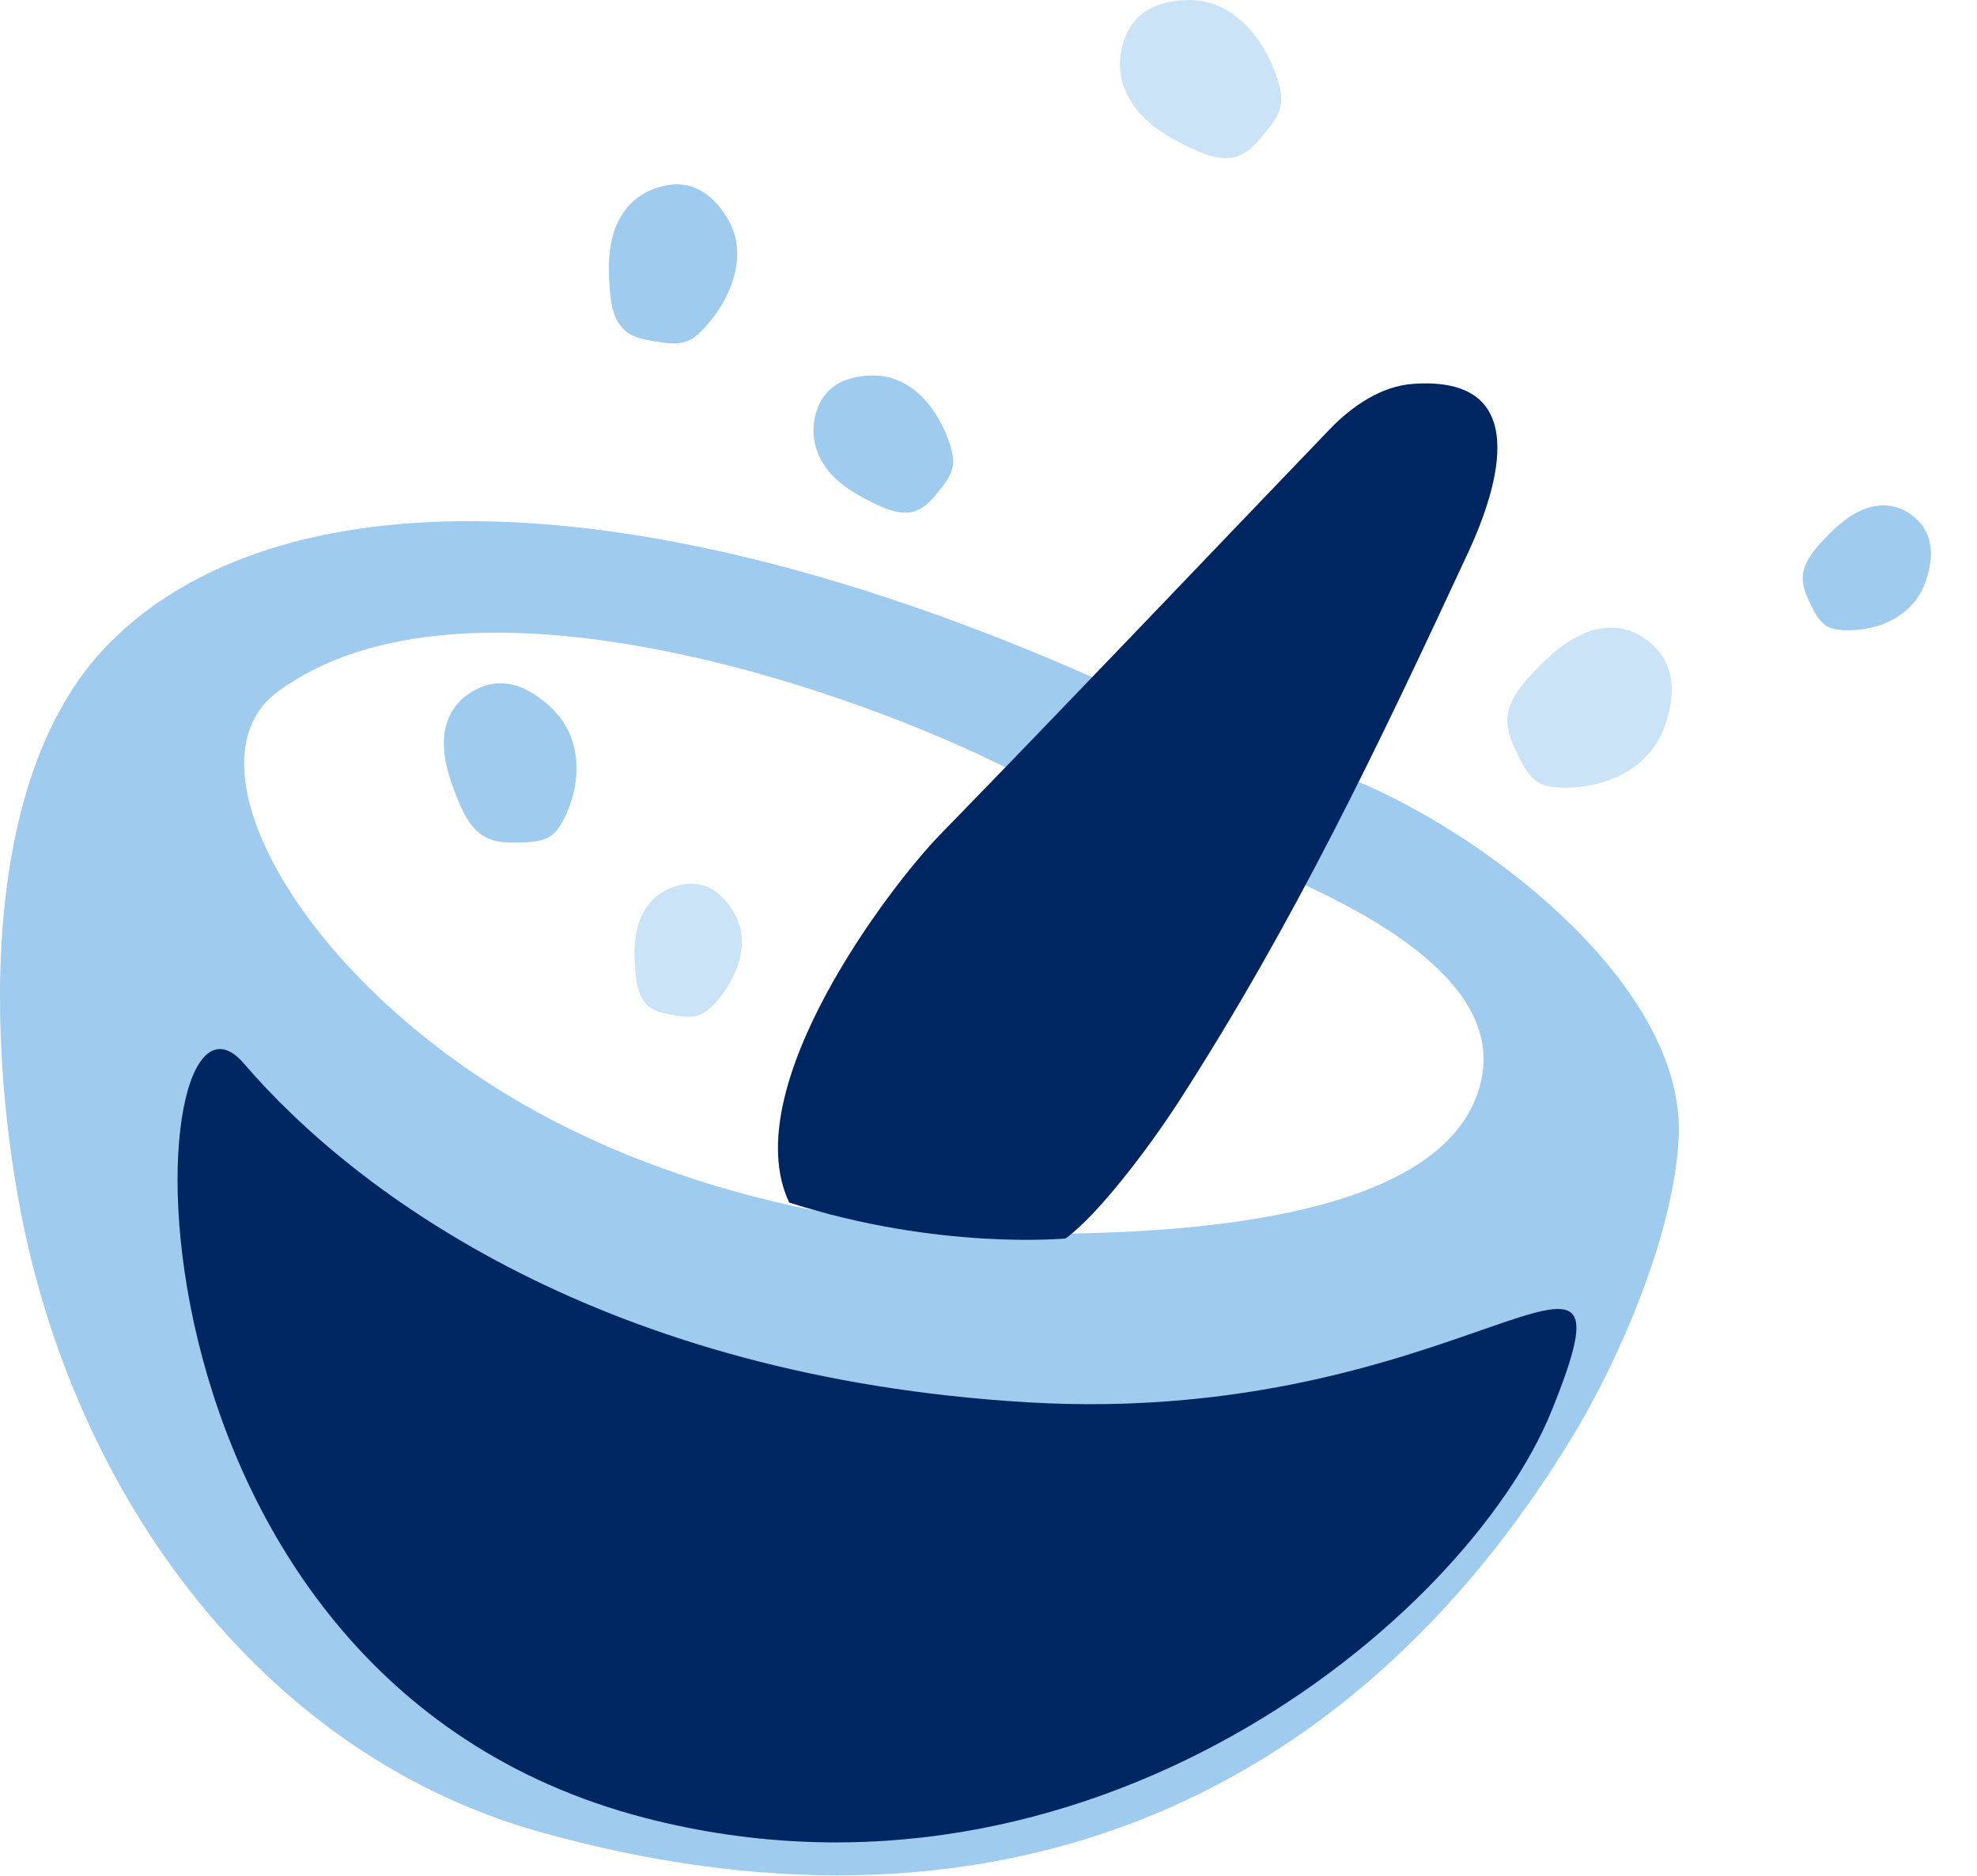 <svg width="39" height="37" viewBox="0 0 39 37" fill="none" xmlns="http://www.w3.org/2000/svg">
<path d="M16.447 9.404C16.681 9.638 16.98 9.802 17.284 9.948C17.524 10.06 17.793 10.165 18.045 10.083C18.25 10.019 18.396 9.843 18.525 9.679C18.642 9.533 18.765 9.38 18.795 9.199C18.818 9.058 18.783 8.912 18.742 8.777C18.525 8.086 17.992 7.39 17.202 7.407C16.616 7.419 16.201 7.659 16.072 8.239C15.984 8.678 16.131 9.088 16.447 9.404Z" fill="#9ECBEE"/>
<path d="M22.554 2.307C22.823 2.582 23.169 2.77 23.52 2.934C23.795 3.062 24.111 3.18 24.398 3.086C24.632 3.01 24.802 2.811 24.954 2.623C25.089 2.459 25.23 2.278 25.265 2.067C25.294 1.903 25.253 1.739 25.206 1.581C24.96 0.785 24.34 -0.017 23.432 0C22.759 0.012 22.273 0.293 22.127 0.961C22.015 1.464 22.185 1.938 22.554 2.307Z" fill="#CAE3F6"/>
<path d="M12.577 18.292C12.501 18.579 12.507 18.883 12.536 19.182C12.559 19.416 12.6 19.674 12.776 19.832C12.916 19.96 13.115 19.996 13.303 20.025C13.467 20.054 13.642 20.078 13.8 20.019C13.918 19.972 14.017 19.884 14.105 19.791C14.538 19.316 14.837 18.584 14.468 17.982C14.199 17.537 13.818 17.32 13.315 17.484C12.928 17.607 12.676 17.899 12.577 18.292Z" fill="#CAE3F6"/>
<path d="M12.085 4.667C11.991 5.012 12.003 5.375 12.032 5.732C12.055 6.013 12.108 6.324 12.319 6.511C12.489 6.663 12.729 6.704 12.951 6.739C13.15 6.769 13.355 6.804 13.542 6.734C13.689 6.681 13.8 6.57 13.905 6.458C14.427 5.89 14.784 5.018 14.345 4.298C14.017 3.765 13.572 3.507 12.969 3.701C12.506 3.847 12.207 4.198 12.085 4.667Z" fill="#9ECBEE"/>
<path d="M31.108 12.56C30.763 12.741 30.47 13.022 30.195 13.321C29.978 13.555 29.756 13.836 29.738 14.164C29.721 14.427 29.838 14.673 29.949 14.902C30.048 15.101 30.154 15.306 30.329 15.423C30.464 15.511 30.628 15.528 30.786 15.534C31.588 15.563 32.537 15.224 32.853 14.287C33.087 13.596 33.011 12.999 32.467 12.612C32.057 12.308 31.571 12.314 31.108 12.56Z" fill="#CAE3F6"/>
<path d="M36.635 10.106C36.366 10.247 36.137 10.469 35.921 10.704C35.751 10.891 35.581 11.108 35.564 11.365C35.552 11.57 35.64 11.763 35.727 11.939C35.804 12.097 35.891 12.255 36.026 12.343C36.132 12.407 36.26 12.425 36.383 12.431C37.01 12.454 37.748 12.185 37.993 11.453C38.175 10.914 38.116 10.446 37.695 10.147C37.373 9.913 36.992 9.919 36.635 10.106Z" fill="#9ECBEE"/>
<path d="M8.759 14.755C8.777 15.112 8.906 15.464 9.046 15.809C9.157 16.078 9.31 16.371 9.579 16.512C9.796 16.629 10.042 16.623 10.276 16.617C10.481 16.611 10.691 16.599 10.855 16.494C10.978 16.412 11.06 16.283 11.125 16.154C11.459 15.499 11.529 14.574 10.867 13.953C10.375 13.491 9.854 13.326 9.321 13.637C8.917 13.871 8.73 14.275 8.759 14.755Z" fill="#9ECBEE"/>
<path d="M24.855 14.966C24.609 14.995 24.199 16.078 23.783 16.664C26.236 17.548 29.638 19.088 29.234 21.243C28.736 23.872 24.064 24.264 21.33 24.328C17.343 24.422 12.998 23.538 9.631 21.36C5.673 18.801 3.688 14.96 5.48 13.643C9.181 10.914 16.915 13.631 19.995 15.218C20.598 15.528 21.406 15.809 21.892 15.341C22.425 14.825 22.232 13.66 21.558 13.362C12.489 9.357 5.445 9.392 2.172 12.671C-0.75 15.592 -0.123 21.904 0.626 24.884C1.95 30.172 5.539 34.697 10.644 36.132C19.386 38.585 26.541 35.722 31.032 28.316C31.986 26.741 33.04 24.252 33.116 22.414C33.274 18.608 26.781 14.743 24.855 14.966Z" fill="#9ECBEE"/>
<path d="M20.276 27.66C11.944 27.168 7.038 23.573 4.813 20.979C2.67 18.479 1.891 33.052 12.723 35.857C21.424 38.111 28.924 31.981 30.61 27.824C32.496 23.157 28.883 28.169 20.276 27.66Z" fill="#002661"/>
<path d="M15.569 23.72C14.503 21.471 17.559 17.478 18.537 16.471C21.195 13.742 23.654 11.149 26.237 8.461C26.681 7.999 27.261 7.612 27.882 7.571C30.236 7.407 29.568 9.585 28.971 10.879C27.179 14.738 25.534 18.186 23.268 21.705C22.647 22.666 21.658 23.965 21.02 24.428C21.014 24.428 18.531 24.668 15.569 23.72Z" fill="#002661"/>
</svg>
